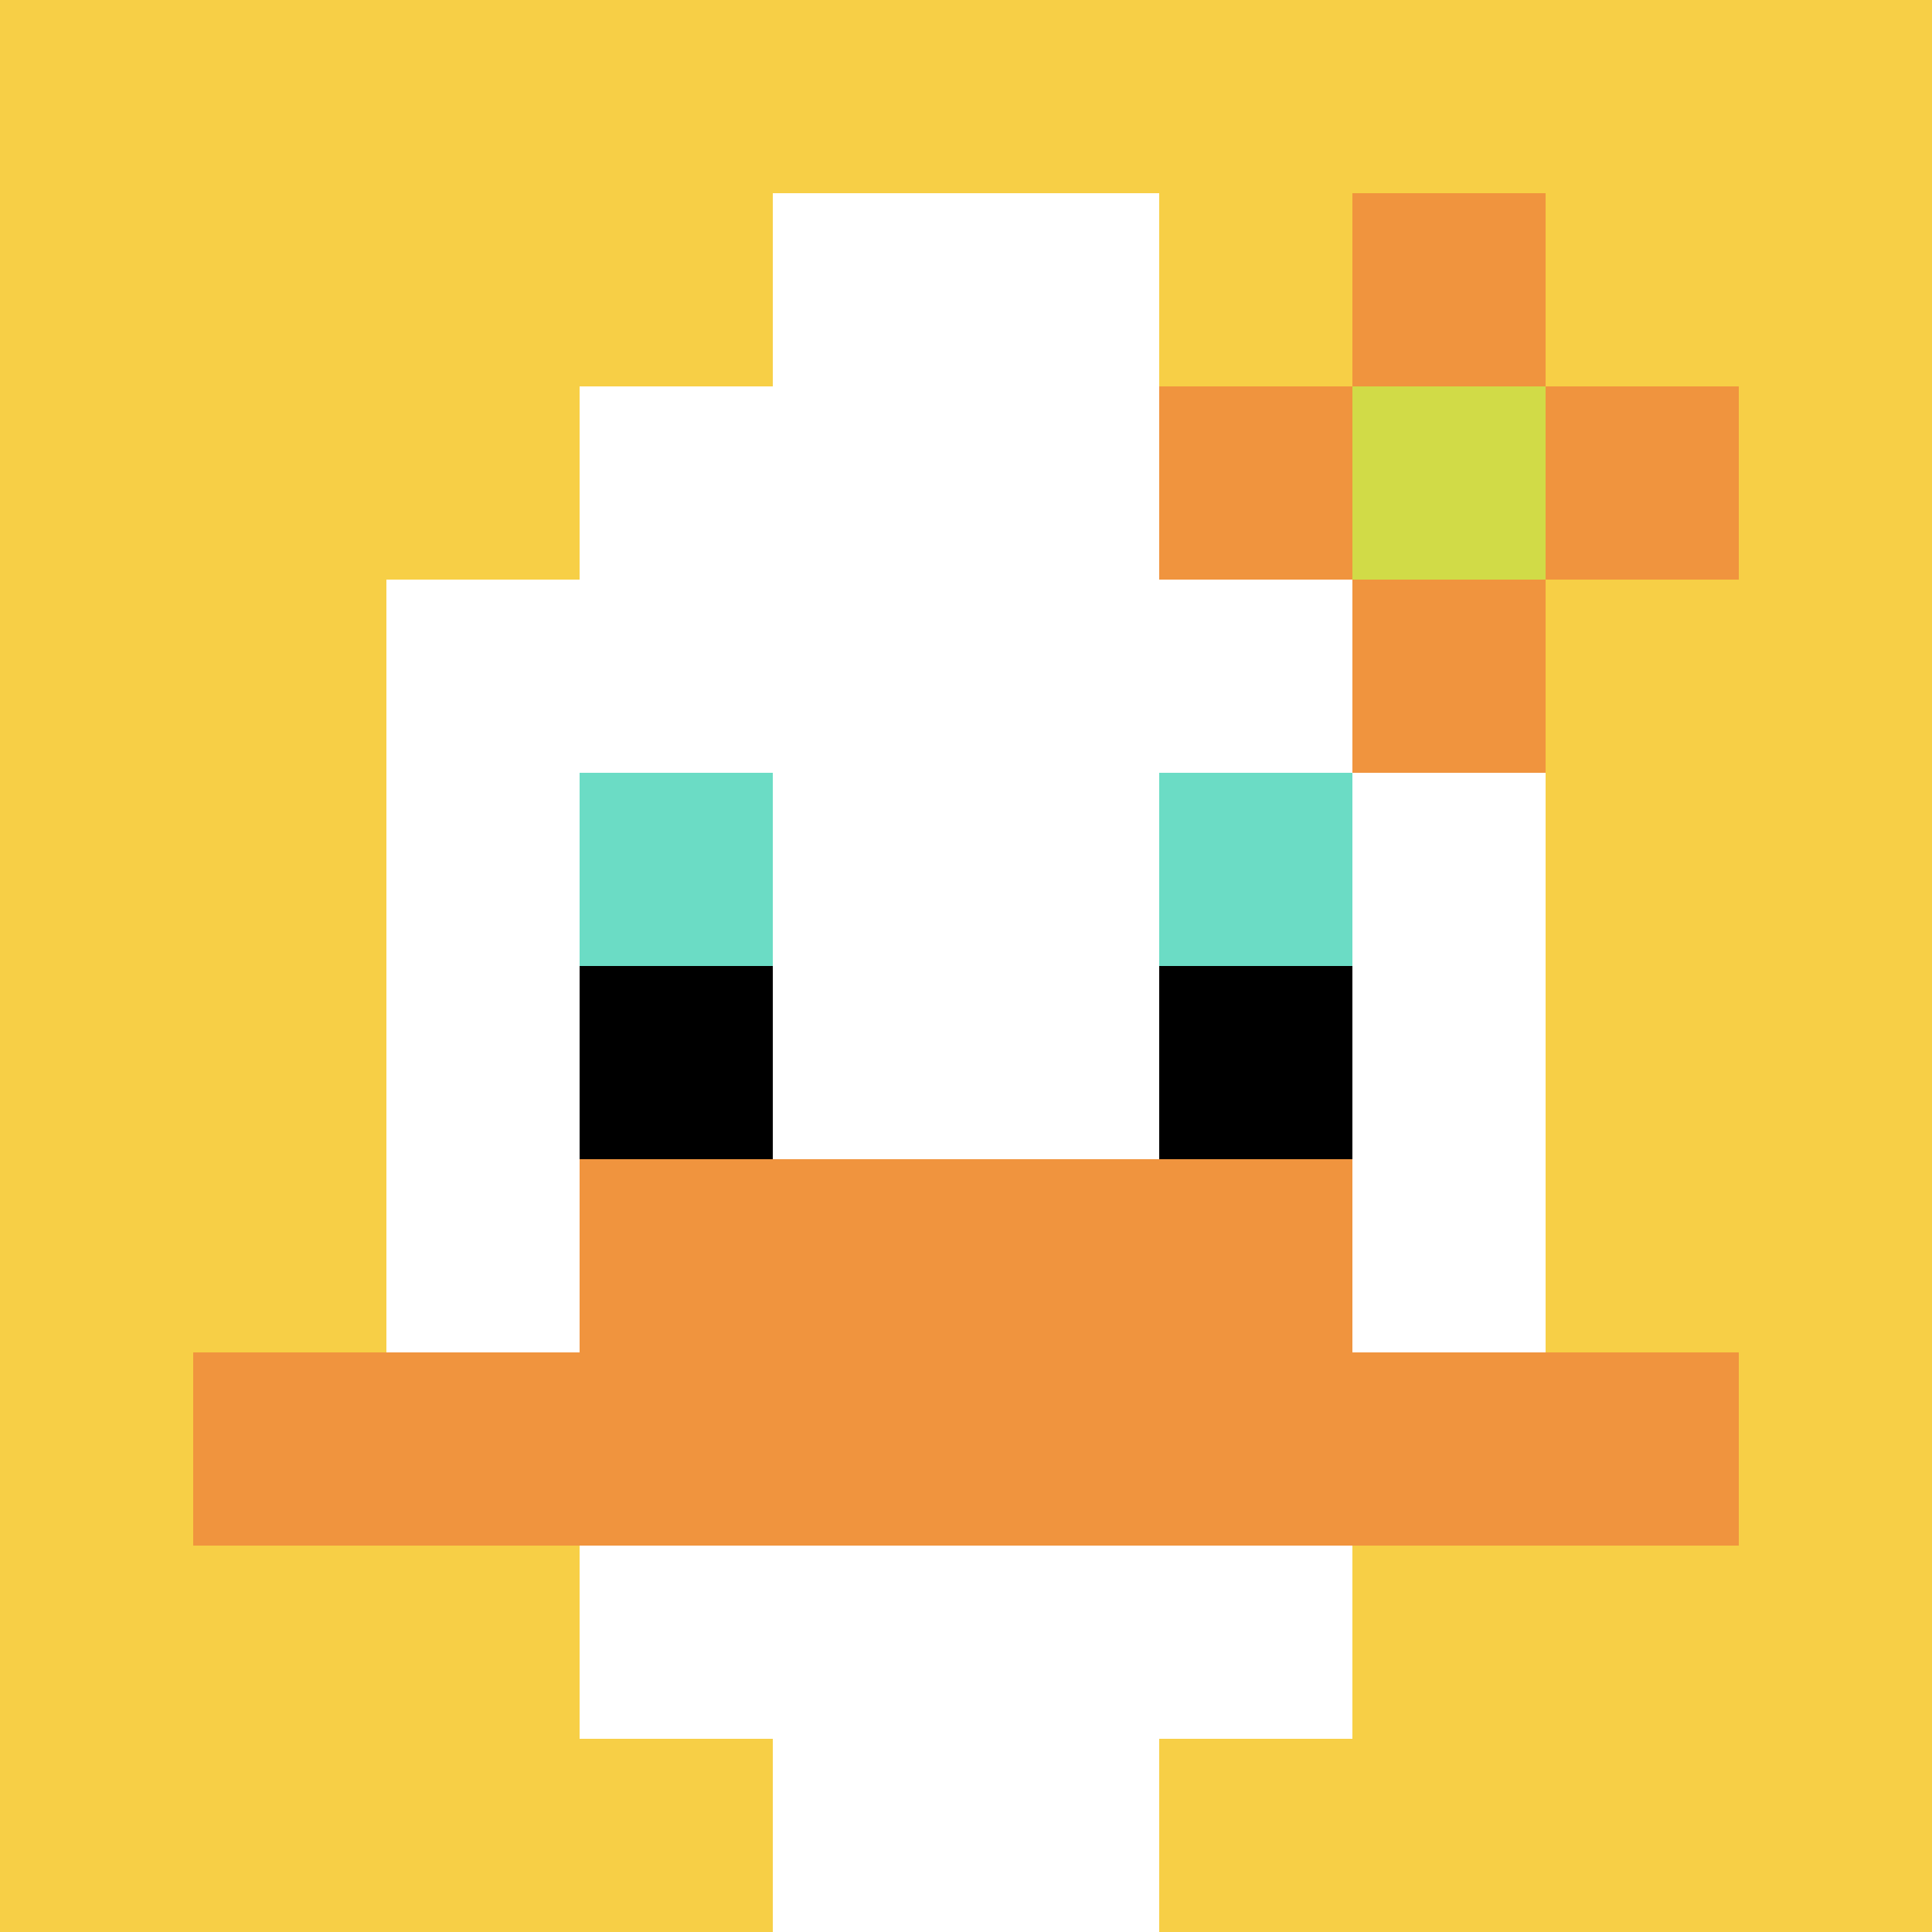 <svg xmlns="http://www.w3.org/2000/svg" version="1.1" width="966" height="966"><title>'goose-pfp-738024' by Dmitri Cherniak</title><desc>seed=738024
backgroundColor=#ffffff
padding=100
innerPadding=0
timeout=2000
dimension=1
border=false
Save=function(){return n.handleSave()}
frame=1808

Rendered at Wed Oct 04 2023 11:18:56 GMT+0800 (中国标准时间)
Generated in &lt;1ms
</desc><defs></defs><rect width="100%" height="100%" fill="#ffffff"></rect><g><g id="0-0"><rect x="0" y="0" height="966" width="966" fill="#F7CF46"></rect><g><rect id="0-0-3-2-4-7" x="289.8" y="193.2" width="386.4" height="676.2" fill="#ffffff"></rect><rect id="0-0-2-3-6-5" x="193.2" y="289.8" width="579.6" height="483" fill="#ffffff"></rect><rect id="0-0-4-8-2-2" x="386.4" y="772.8" width="193.2" height="193.2" fill="#ffffff"></rect><rect id="0-0-1-7-8-1" x="96.6" y="676.2" width="772.8" height="96.6" fill="#F0943E"></rect><rect id="0-0-3-6-4-2" x="289.8" y="579.6" width="386.4" height="193.2" fill="#F0943E"></rect><rect id="0-0-3-4-1-1" x="289.8" y="386.4" width="96.6" height="96.6" fill="#6BDCC5"></rect><rect id="0-0-6-4-1-1" x="579.6" y="386.4" width="96.6" height="96.6" fill="#6BDCC5"></rect><rect id="0-0-3-5-1-1" x="289.8" y="483" width="96.6" height="96.6" fill="#000000"></rect><rect id="0-0-6-5-1-1" x="579.6" y="483" width="96.6" height="96.6" fill="#000000"></rect><rect id="0-0-4-1-2-2" x="386.4" y="96.6" width="193.2" height="193.2" fill="#ffffff"></rect><rect id="0-0-6-2-3-1" x="579.6" y="193.2" width="289.8" height="96.6" fill="#F0943E"></rect><rect id="0-0-7-1-1-3" x="676.2" y="96.6" width="96.6" height="289.8" fill="#F0943E"></rect><rect id="0-0-7-2-1-1" x="676.2" y="193.2" width="96.6" height="96.6" fill="#D1DB47"></rect></g><rect x="0" y="0" stroke="white" stroke-width="0" height="966" width="966" fill="none"></rect></g></g></svg>